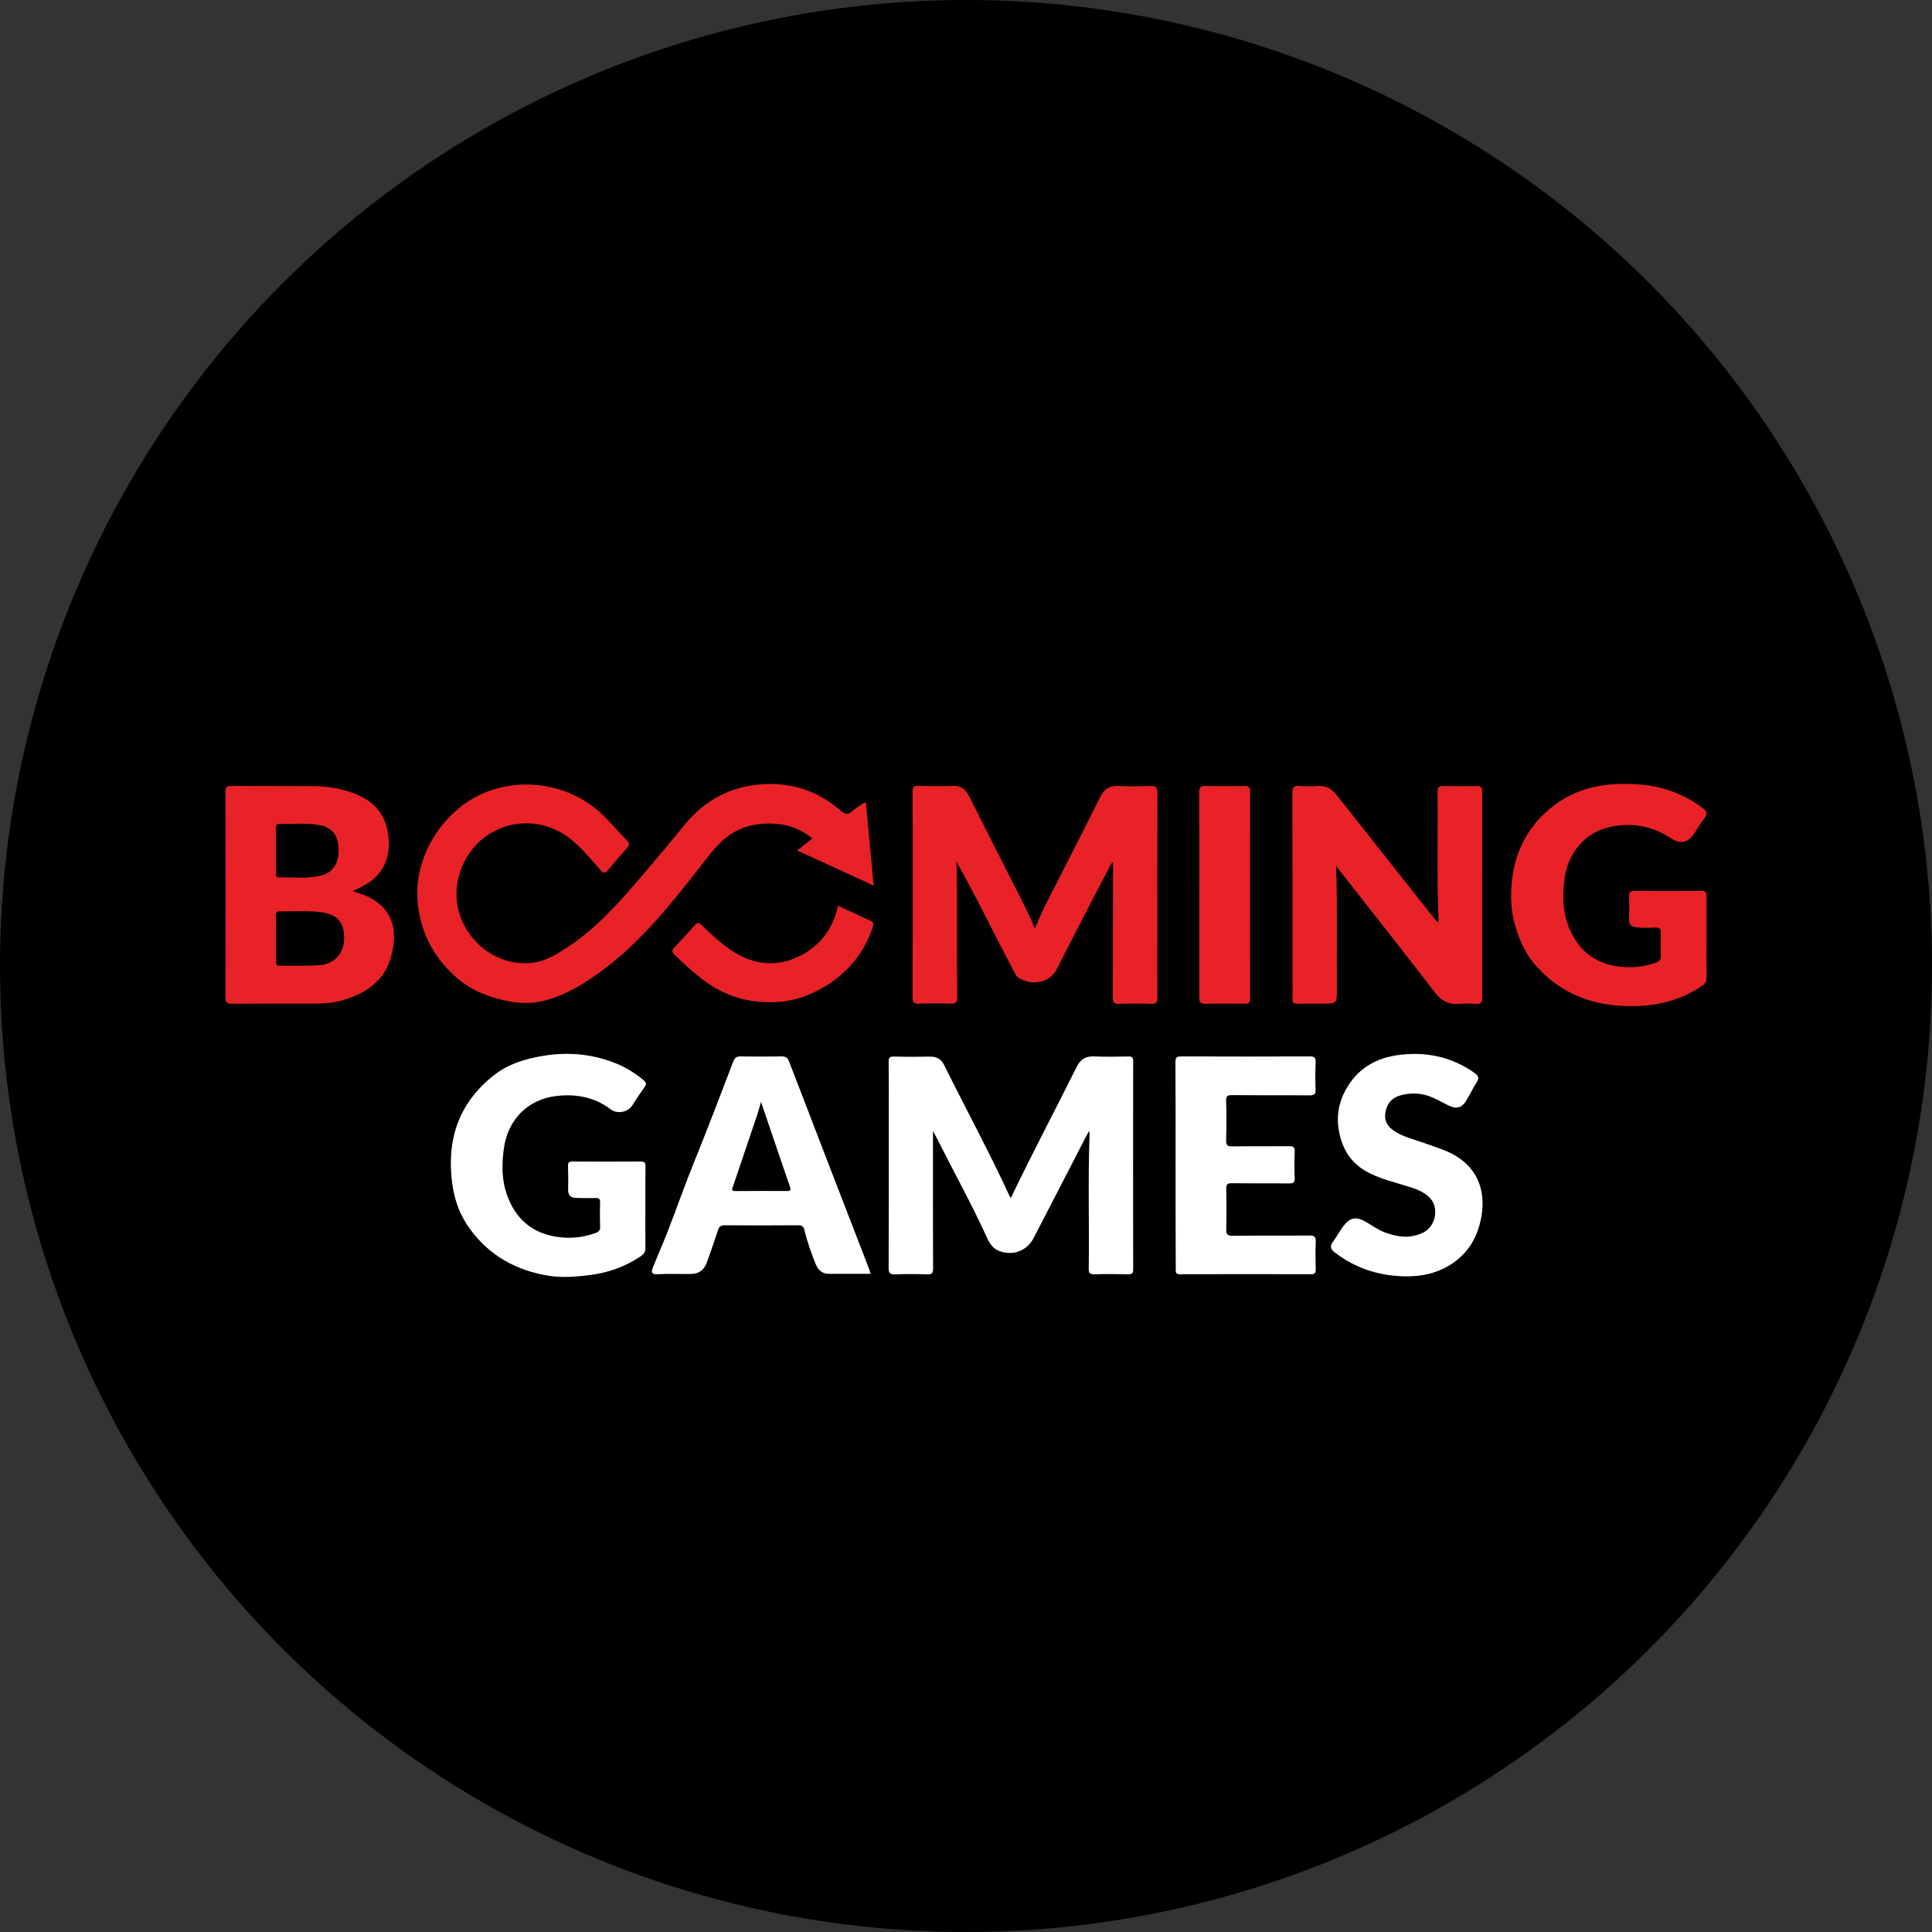 <?xml version="1.0" encoding="utf-8"?>
<!-- Generator: Adobe Illustrator 27.0.0, SVG Export Plug-In . SVG Version: 6.00 Build 0)  -->
<svg version="1.1" id="Layer_1" xmlns="http://www.w3.org/2000/svg" xmlns:xlink="http://www.w3.org/1999/xlink" x="0px" y="0px"
	 width="30px" height="30px" viewBox="0 0 30 30" style="enable-background:new 0 0 30 30;" xml:space="preserve">
<rect x="0" y="0" width="30" height="30" fill="#333333" stroke="none"/>
<style type="text/css">
	.st0{fill:#E82227;}
	.st1{fill:#FFFFFF;}
</style>
<circle cx="15" cy="15" r="15"/>
<g>
	<path class="st0" d="M13.446,12.462c0.04,0.426,0.079,0.852,0.12,1.29c-0.397-0.183-0.787-0.362-1.186-0.546
		c0.083-0.066,0.156-0.125,0.235-0.188c-0.17-0.133-0.357-0.214-0.577-0.227c-0.268-0.016-0.515,0.032-0.733,0.192
		c-0.183,0.135-0.312,0.322-0.45,0.498c-0.449,0.571-0.901,1.14-1.49,1.578c-0.279,0.208-0.571,0.392-0.916,0.48
		c-0.303,0.077-0.588,0.018-0.873-0.078c-0.22-0.075-0.411-0.2-0.573-0.36c-0.25-0.246-0.417-0.542-0.488-0.89
		c-0.052-0.257-0.049-0.509,0.023-0.762c0.095-0.334,0.273-0.614,0.529-0.848c0.643-0.589,1.686-0.549,2.311,0.071
		c0.124,0.123,0.238,0.256,0.36,0.382c0.037,0.039,0.042,0.065,0.004,0.108c-0.106,0.117-0.209,0.237-0.31,0.358
		c-0.04,0.048-0.063,0.038-0.101-0.003c-0.149-0.165-0.287-0.34-0.461-0.48c-0.652-0.525-1.585-0.191-1.759,0.627
		c-0.148,0.696,0.446,1.363,1.151,1.287c0.205-0.022,0.376-0.129,0.545-0.239c0.457-0.298,0.811-0.702,1.16-1.111
		c0.223-0.261,0.444-0.524,0.66-0.79c0.32-0.394,0.733-0.609,1.237-0.635c0.449-0.023,0.85,0.114,1.189,0.413
		c0.064,0.056,0.109,0.07,0.176,0.01c0.058-0.051,0.126-0.09,0.189-0.134C13.424,12.463,13.432,12.464,13.446,12.462z"/>
	<path class="st0" d="M17.283,13.387c-0.038,0.026-0.047,0.059-0.062,0.088c-0.27,0.521-0.543,1.041-0.807,1.565
		c-0.116,0.23-0.393,0.27-0.6,0.143c-0.016-0.01-0.031-0.027-0.04-0.044c-0.098-0.185-0.196-0.37-0.291-0.557
		c-0.205-0.403-0.409-0.807-0.634-1.205c0.004,0.077,0.011,0.154,0.011,0.231c0.001,0.626-0.001,1.251,0.003,1.877
		c0,0.08-0.023,0.103-0.102,0.1c-0.165-0.006-0.33-0.006-0.495,0c-0.076,0.003-0.096-0.022-0.096-0.097
		c0.003-0.646,0.002-1.292,0.002-1.937c0-0.417,0.002-0.834-0.002-1.251c-0.001-0.074,0.017-0.1,0.094-0.097
		c0.178,0.006,0.357,0.007,0.535,0.001c0.121-0.004,0.193,0.047,0.246,0.153c0.254,0.508,0.512,1.014,0.769,1.521
		c0.087,0.171,0.175,0.341,0.254,0.54c0.068-0.158,0.131-0.297,0.2-0.433c0.274-0.535,0.548-1.072,0.816-1.61
		c0.06-0.121,0.14-0.177,0.277-0.17c0.168,0.008,0.337,0.006,0.505,0c0.082-0.003,0.108,0.019,0.107,0.105
		c-0.003,0.764-0.002,1.527-0.002,2.291c0,0.296-0.002,0.592,0.001,0.888c0.001,0.072-0.014,0.102-0.094,0.099
		c-0.168-0.006-0.337-0.006-0.505,0c-0.08,0.003-0.094-0.028-0.094-0.1c0.003-0.663,0.003-1.325,0.004-1.988
		C17.283,13.464,17.283,13.429,17.283,13.387z"/>
	<path class="st1" d="M15.697,18.602c0.327-0.686,0.682-1.351,1.017-2.027c0.06-0.122,0.138-0.177,0.275-0.171
		c0.178,0.008,0.357,0.004,0.535,0.001c0.058-0.001,0.072,0.017,0.072,0.074c-0.002,1.077-0.002,2.153,0,3.23
		c0,0.063-0.018,0.079-0.079,0.078c-0.175-0.004-0.35-0.005-0.525,0c-0.076,0.002-0.087-0.027-0.086-0.093
		c0.009-0.696-0.013-1.393,0.013-2.089c0-0.009-0.002-0.018-0.006-0.045c-0.023,0.042-0.039,0.07-0.054,0.098
		c-0.269,0.522-0.538,1.044-0.808,1.565c-0.106,0.205-0.333,0.287-0.55,0.196c-0.106-0.045-0.151-0.147-0.194-0.241
		c-0.229-0.498-0.494-0.977-0.74-1.466c-0.025-0.05-0.052-0.098-0.08-0.151c0,0.1,0,0.192,0,0.285c0,0.616-0.001,1.231,0.002,1.847
		c0,0.076-0.019,0.098-0.095,0.095c-0.165-0.006-0.33-0.006-0.495,0c-0.078,0.003-0.101-0.018-0.1-0.098
		c0.003-0.787,0.002-1.574,0.002-2.362c0-0.279,0.002-0.558-0.002-0.838c-0.001-0.065,0.015-0.086,0.083-0.084
		c0.185,0.005,0.37,0.005,0.556,0.001c0.107-0.002,0.178,0.038,0.225,0.135c0.337,0.683,0.702,1.351,1.02,2.044
		C15.686,18.589,15.691,18.594,15.697,18.602z"/>
	<path class="st0" d="M5.479,13.835c0.036,0.013,0.057,0.022,0.079,0.029c0.474,0.146,0.659,0.491,0.511,1.005
		c-0.109,0.379-0.405,0.564-0.766,0.668c-0.144,0.041-0.29,0.047-0.437,0.047c-0.421,0.001-0.842-0.001-1.263,0.002
		C3.528,15.587,3.5,15.572,3.5,15.488c0.003-1.063,0.003-2.126,0-3.189c0-0.077,0.022-0.095,0.096-0.095
		c0.424,0.004,0.849,0,1.273,0.004c0.241,0.002,0.475,0.042,0.698,0.141c0.332,0.148,0.471,0.417,0.47,0.766
		c-0.001,0.324-0.173,0.539-0.458,0.673C5.551,13.801,5.524,13.814,5.479,13.835z M4.287,14.569c0,0.121,0.001,0.242,0,0.363
		c0,0.038,0.005,0.065,0.053,0.064c0.208-0.003,0.418,0.007,0.625-0.009c0.232-0.018,0.385-0.191,0.379-0.435
		c-0.006-0.244-0.109-0.357-0.38-0.39c-0.204-0.025-0.41-0.005-0.615-0.011c-0.049-0.002-0.064,0.02-0.064,0.066
		C4.288,14.334,4.287,14.451,4.287,14.569z M4.287,13.211c0,0.114,0,0.228,0,0.342c0,0.032-0.008,0.074,0.044,0.072
		c0.221-0.006,0.445,0.026,0.662-0.031c0.183-0.049,0.275-0.202,0.264-0.421c-0.011-0.212-0.101-0.324-0.296-0.361
		c-0.206-0.039-0.416-0.011-0.623-0.019c-0.05-0.002-0.051,0.029-0.051,0.065C4.287,12.976,4.287,13.093,4.287,13.211z"/>
	<path class="st0" d="M20.748,13.442c0.021,0.66,0.007,1.288,0.011,1.916c0.001,0.227,0,0.227-0.224,0.227
		c-0.128,0-0.256-0.002-0.384,0.001c-0.06,0.002-0.085-0.017-0.082-0.08c0.004-0.084,0.001-0.168,0.001-0.252
		c0-0.979,0.001-1.958-0.002-2.937c0-0.087,0.018-0.121,0.11-0.113c0.097,0.009,0.195,0.006,0.293,0.001
		c0.122-0.006,0.21,0.045,0.284,0.139c0.497,0.632,0.997,1.262,1.496,1.893c0.022,0.028,0.045,0.056,0.068,0.085
		c0.032-0.021,0.018-0.047,0.017-0.067c-0.026-0.652-0.005-1.305-0.014-1.958c-0.001-0.07,0.018-0.094,0.09-0.092
		c0.172,0.005,0.344,0.004,0.515,0.001c0.062-0.001,0.089,0.014,0.089,0.084c-0.002,1.07-0.002,2.14,0,3.21
		c0,0.065-0.02,0.091-0.086,0.088c-0.091-0.004-0.182-0.008-0.273,0c-0.162,0.015-0.28-0.051-0.376-0.177
		c-0.257-0.334-0.516-0.666-0.776-0.998c-0.236-0.301-0.473-0.601-0.709-0.902C20.784,13.494,20.773,13.478,20.748,13.442z"/>
	<path class="st0" d="M26.498,14.561c0,0.202-0.003,0.404,0.002,0.605c0.002,0.068-0.02,0.11-0.077,0.147
		c-0.416,0.277-0.877,0.345-1.362,0.296c-0.482-0.049-0.892-0.252-1.213-0.615c-0.174-0.196-0.273-0.435-0.338-0.688
		c-0.049-0.193-0.053-0.392-0.037-0.585c0.039-0.463,0.229-0.859,0.59-1.161c0.413-0.346,0.899-0.422,1.418-0.377
		c0.357,0.031,0.675,0.151,0.96,0.367c0.07,0.053,0.075,0.093,0.022,0.16c-0.056,0.07-0.101,0.149-0.15,0.225
		c-0.096,0.149-0.217,0.181-0.366,0.082c-0.3-0.199-0.627-0.252-0.971-0.17c-0.367,0.087-0.628,0.399-0.68,0.787
		c-0.037,0.28-0.033,0.556,0.088,0.818c0.16,0.347,0.434,0.535,0.817,0.562c0.177,0.013,0.349-0.006,0.516-0.068
		c0.051-0.019,0.074-0.046,0.072-0.103c-0.004-0.118-0.004-0.235,0-0.353c0.002-0.064-0.015-0.091-0.084-0.087
		c-0.087,0.005-0.176,0.008-0.262-0.001c-0.111-0.011-0.154-0.027-0.147-0.161c0.006-0.107,0.003-0.215,0-0.323
		c-0.002-0.058,0.015-0.084,0.079-0.084c0.35,0.002,0.7,0.002,1.051,0c0.061,0,0.072,0.025,0.072,0.079
		C26.497,14.131,26.498,14.346,26.498,14.561z"/>
	<path class="st1" d="M10.021,18.758c0,0.205-0.001,0.41,0.001,0.616c0.001,0.058-0.014,0.093-0.068,0.13
		c-0.251,0.17-0.523,0.264-0.825,0.299c-0.202,0.024-0.408,0.038-0.601,0.008c-0.5-0.078-0.923-0.306-1.23-0.727
		c-0.155-0.212-0.24-0.443-0.275-0.7c-0.091-0.671,0.089-1.237,0.627-1.673c0.228-0.185,0.497-0.268,0.778-0.315
		c0.4-0.067,0.791-0.03,1.167,0.129c0.147,0.062,0.278,0.148,0.401,0.25c0.037,0.031,0.047,0.055,0.016,0.099
		c-0.067,0.095-0.131,0.192-0.193,0.29c-0.069,0.11-0.236,0.138-0.336,0.062c-0.254-0.194-0.552-0.246-0.862-0.205
		c-0.426,0.056-0.728,0.363-0.793,0.788c-0.041,0.266-0.041,0.531,0.06,0.787c0.151,0.383,0.435,0.583,0.842,0.619
		c0.177,0.016,0.349-0.009,0.516-0.068c0.05-0.018,0.076-0.042,0.073-0.101c-0.005-0.124-0.004-0.249-0.001-0.373
		c0.001-0.052-0.013-0.071-0.067-0.07c-0.101,0.003-0.202,0.002-0.303-0.002C8.868,18.6,8.82,18.565,8.822,18.476
		c0.003-0.124,0.002-0.249-0.002-0.373c-0.002-0.056,0.021-0.067,0.071-0.067c0.354,0.002,0.707,0.002,1.061,0
		c0.061,0,0.072,0.022,0.071,0.076C10.02,18.328,10.021,18.543,10.021,18.758C10.021,18.758,10.021,18.758,10.021,18.758z"/>
	<path class="st1" d="M13.518,19.78c-0.222,0-0.434-0.001-0.645,0c-0.116,0.001-0.176-0.07-0.214-0.167
		c-0.065-0.168-0.127-0.338-0.168-0.514c-0.012-0.053-0.038-0.074-0.097-0.073c-0.38,0.003-0.761,0.003-1.141,0
		c-0.064-0.001-0.087,0.023-0.105,0.079c-0.053,0.164-0.112,0.327-0.169,0.49c-0.043,0.124-0.122,0.185-0.25,0.187
		c-0.175,0.003-0.35-0.005-0.525,0.004c-0.1,0.005-0.088-0.049-0.067-0.102c0.075-0.191,0.16-0.378,0.234-0.57
		c0.139-0.359,0.266-0.723,0.411-1.079c0.209-0.515,0.406-1.035,0.605-1.554c0.024-0.062,0.055-0.078,0.118-0.077
		c0.209,0.004,0.417,0.004,0.626,0c0.066-0.001,0.098,0.016,0.123,0.082c0.412,1.075,0.828,2.149,1.243,3.223
		C13.506,19.73,13.51,19.753,13.518,19.78z M11.817,17.11c-0.023,0.079-0.039,0.141-0.059,0.201
		c-0.124,0.368-0.249,0.735-0.373,1.103c-0.013,0.04-0.044,0.082,0.04,0.081c0.266-0.003,0.531-0.002,0.797-0.001
		c0.045,0,0.063-0.012,0.047-0.058C12.119,18,11.971,17.563,11.817,17.11z"/>
	<path class="st1" d="M18.254,18.09c0-0.531,0.002-1.063-0.002-1.594c-0.001-0.077,0.021-0.092,0.094-0.092
		c0.663,0.003,1.326,0.003,1.99,0c0.077,0,0.096,0.02,0.093,0.095c-0.006,0.138-0.006,0.276-0.001,0.413
		c0.003,0.073-0.016,0.097-0.094,0.097c-0.401-0.004-0.801,0-1.202-0.004c-0.077-0.001-0.095,0.02-0.093,0.095
		c0.006,0.202,0.007,0.404,0,0.605c-0.003,0.085,0.028,0.097,0.102,0.096c0.293-0.004,0.586,0,0.879-0.003
		c0.065-0.001,0.086,0.016,0.084,0.083c-0.005,0.138-0.006,0.276,0,0.413c0.003,0.069-0.023,0.083-0.086,0.082
		c-0.296-0.003-0.593,0.001-0.889-0.003c-0.072-0.001-0.09,0.02-0.088,0.09c0.005,0.208,0.005,0.417,0,0.625
		c-0.002,0.077,0.016,0.102,0.098,0.101c0.397-0.005,0.795,0,1.192-0.004c0.079-0.001,0.103,0.02,0.1,0.1
		c-0.007,0.141-0.004,0.282-0.001,0.424c0.001,0.053-0.009,0.077-0.07,0.077c-0.68-0.002-1.36-0.002-2.04,0
		c-0.07,0-0.063-0.036-0.063-0.081C18.254,19.166,18.254,18.628,18.254,18.09z"/>
	<path class="st1" d="M21.807,19.819c-0.398-0.008-0.758-0.126-1.077-0.368c-0.067-0.051-0.086-0.098-0.031-0.171
		c0.059-0.078,0.104-0.166,0.163-0.244c0.102-0.134,0.201-0.15,0.35-0.061c0.101,0.06,0.198,0.129,0.309,0.168
		c0.194,0.068,0.386,0.094,0.583-0.006c0.194-0.099,0.248-0.392,0.091-0.545c-0.092-0.09-0.21-0.131-0.329-0.168
		c-0.198-0.062-0.401-0.11-0.59-0.202c-0.274-0.133-0.427-0.35-0.483-0.651c-0.054-0.285,0.014-0.535,0.175-0.763
		c0.172-0.243,0.421-0.375,0.71-0.42c0.439-0.067,0.849,0.012,1.218,0.272c0.068,0.048,0.074,0.086,0.03,0.153
		c-0.06,0.092-0.105,0.192-0.163,0.285c-0.064,0.103-0.147,0.126-0.257,0.074c-0.088-0.042-0.172-0.092-0.261-0.13
		c-0.159-0.069-0.325-0.08-0.493-0.035c-0.142,0.038-0.221,0.135-0.241,0.278c-0.019,0.139,0.054,0.228,0.167,0.295
		c0.123,0.073,0.26,0.108,0.393,0.154c0.111,0.038,0.222,0.076,0.332,0.118c0.606,0.226,0.718,0.747,0.544,1.255
		c-0.144,0.42-0.542,0.691-1.019,0.71C21.888,19.82,21.848,19.819,21.807,19.819z"/>
	<path class="st0" d="M18.622,13.894c0-0.528,0.002-1.056-0.002-1.584c-0.001-0.085,0.023-0.108,0.107-0.106
		c0.198,0.006,0.397,0.004,0.596,0.001c0.062-0.001,0.089,0.012,0.089,0.082c-0.002,1.073-0.002,2.145,0,3.218
		c0,0.072-0.03,0.082-0.09,0.081c-0.202-0.002-0.404-0.005-0.606,0.001c-0.079,0.002-0.094-0.027-0.094-0.099
		C18.623,14.956,18.622,14.425,18.622,13.894z"/>
	<path class="st0" d="M13.013,14.065c0.176,0.081,0.339,0.158,0.504,0.232c0.047,0.021,0.052,0.045,0.036,0.094
		c-0.135,0.416-0.398,0.725-0.773,0.944c-0.202,0.117-0.42,0.197-0.649,0.219c-0.425,0.039-0.822-0.055-1.174-0.31
		c-0.173-0.125-0.328-0.271-0.482-0.417c-0.035-0.033-0.051-0.064-0.008-0.109c0.111-0.117,0.22-0.236,0.327-0.358
		c0.038-0.043,0.063-0.031,0.098,0.002c0.132,0.125,0.262,0.252,0.41,0.358c0.35,0.252,0.727,0.321,1.12,0.123
		C12.736,14.684,12.935,14.421,13.013,14.065z"/>
</g>
</svg>
